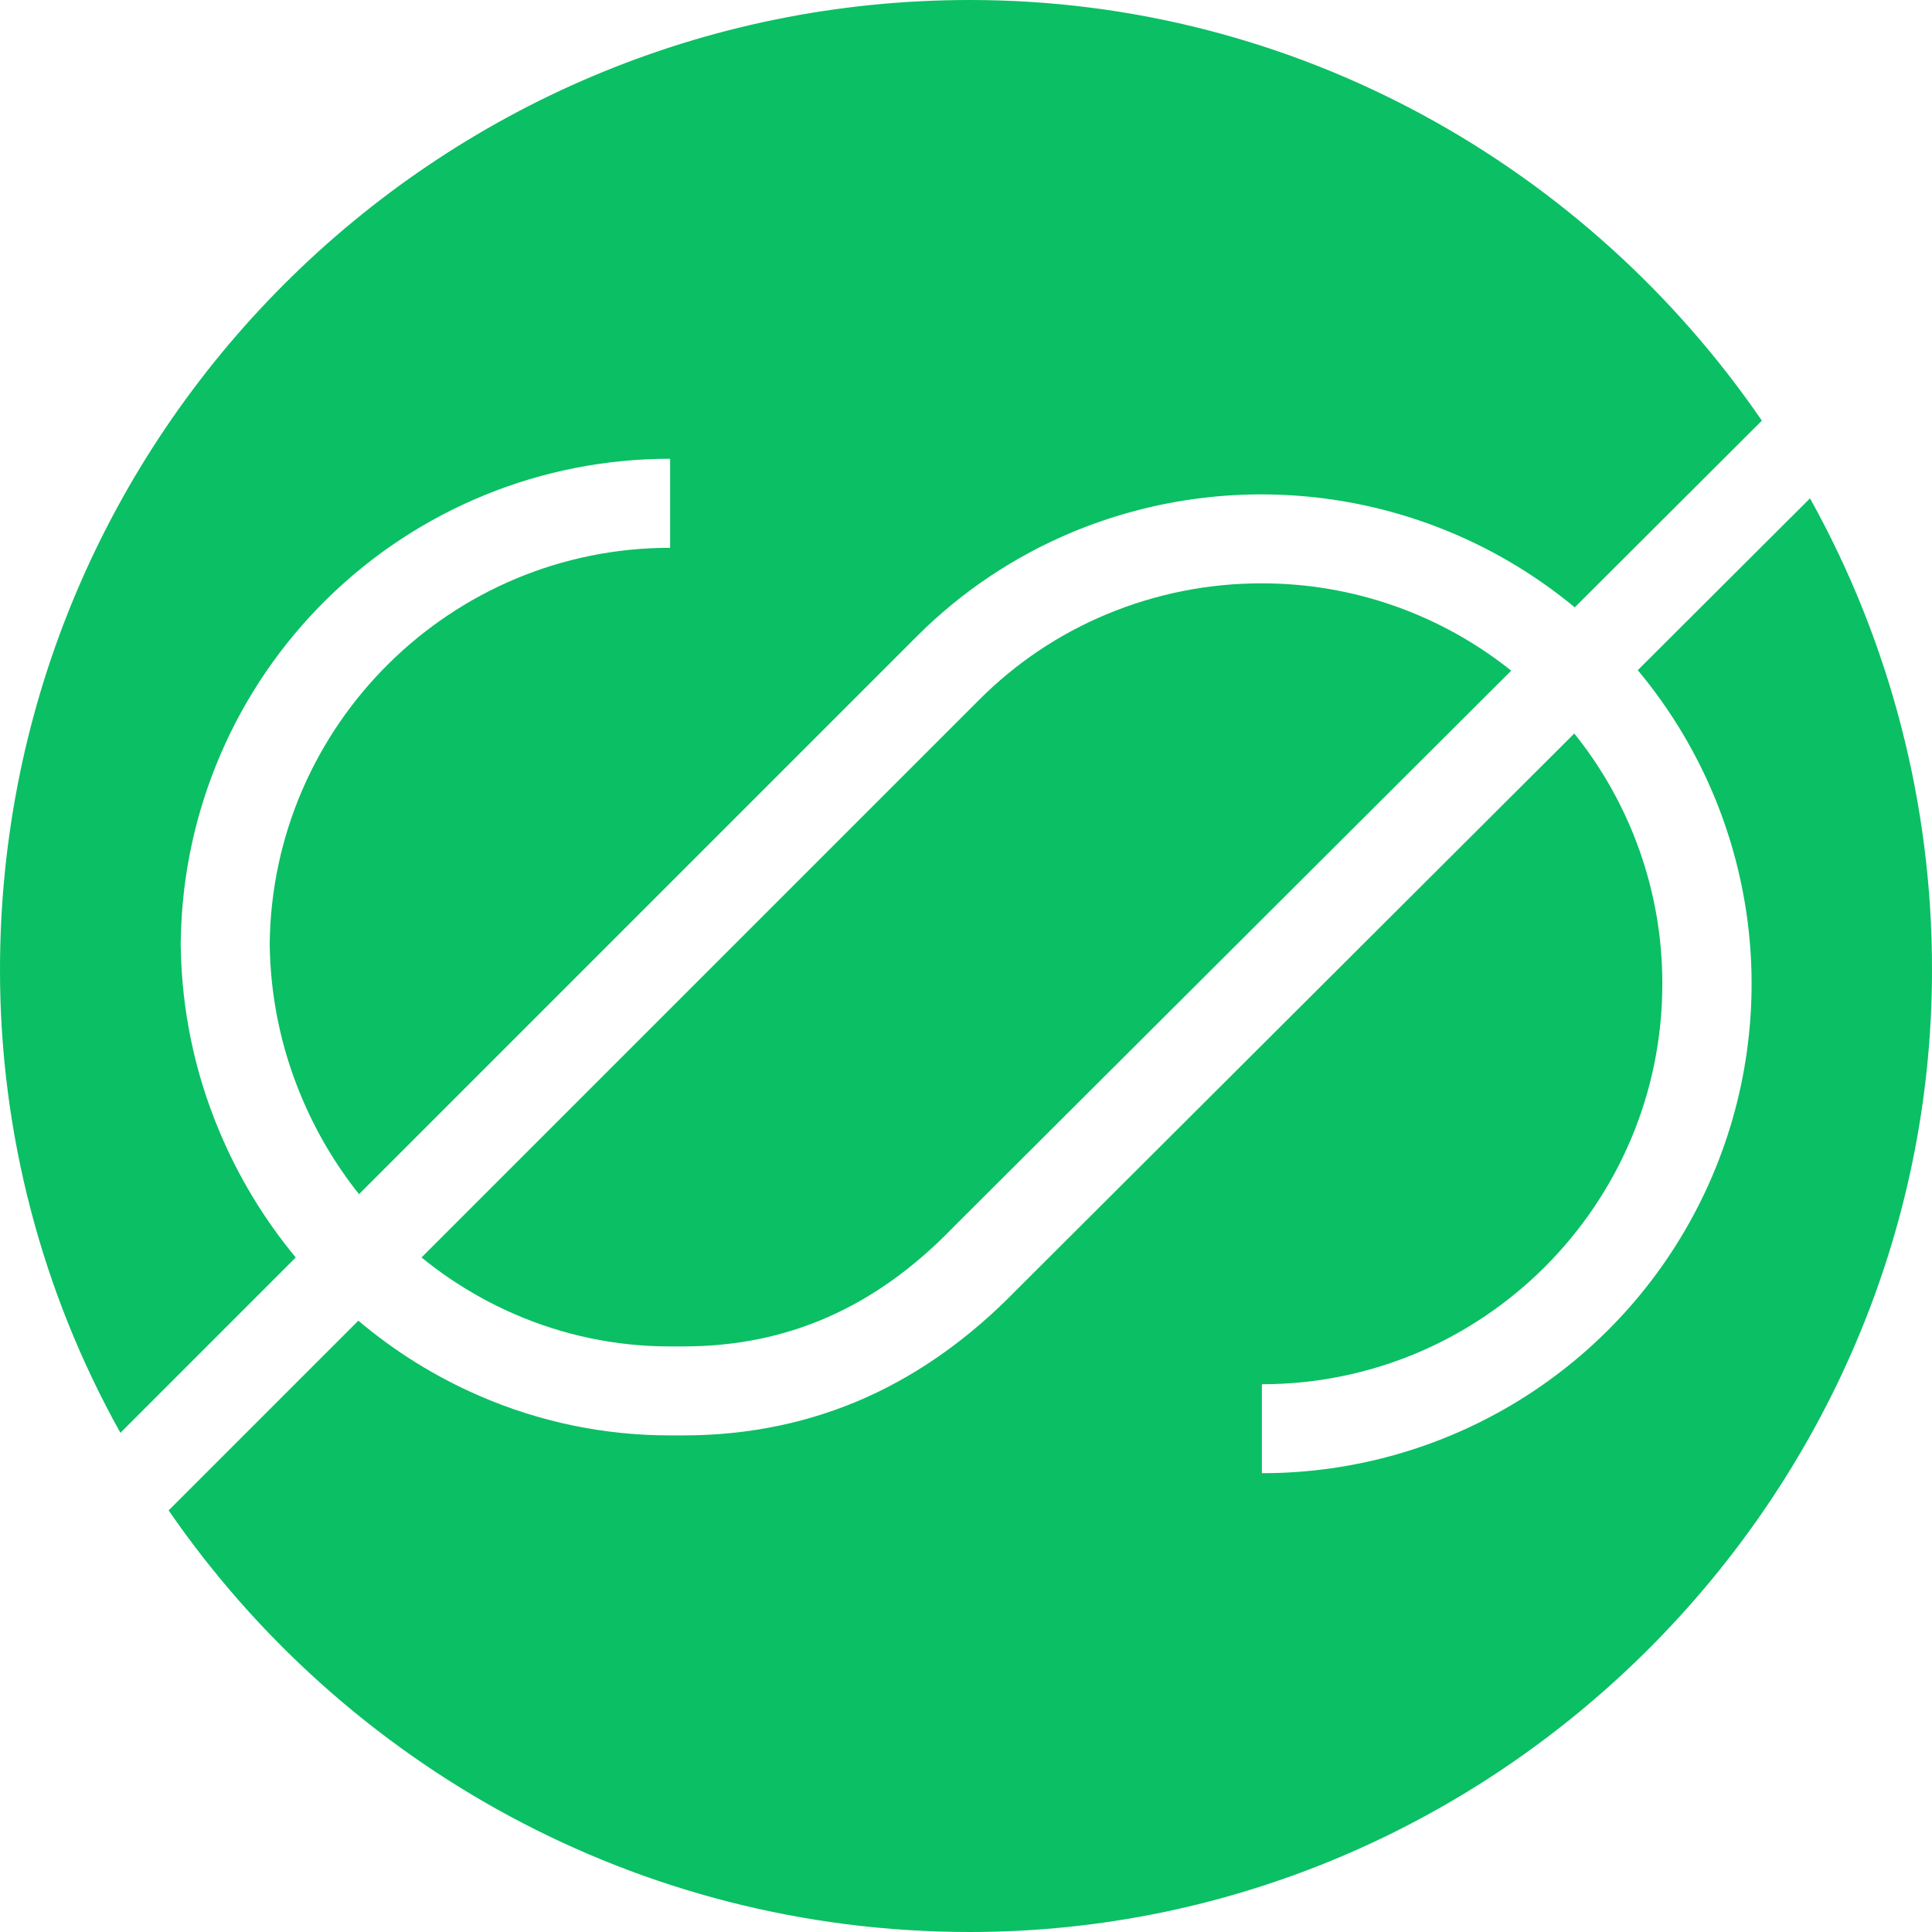 <svg xmlns="http://www.w3.org/2000/svg" width="50" height="50" viewBox="0 0 50 50" fill="none"><path fill-rule="evenodd" clip-rule="evenodd" d="M32.657 15.097C35.002 15.095 37.278 15.892 39.11 17.357L24.647 31.784L24.635 31.797C22.639 33.848 20.367 34.845 17.688 34.845H17.342C15.954 34.847 14.58 34.561 13.307 34.005C12.445 33.63 11.638 33.138 10.909 32.543L25.353 18.099C26.292 17.159 27.406 16.412 28.633 15.9C29.907 15.367 31.275 15.094 32.657 15.097Z" fill="#0BBF64"></path><path fill-rule="evenodd" clip-rule="evenodd" d="M45.597 10.886L40.754 15.718C38.968 14.239 36.812 13.276 34.519 12.934C32.226 12.592 29.883 12.883 27.743 13.776C26.241 14.404 24.876 15.319 23.725 16.471L9.291 30.905C8.676 30.132 8.171 29.277 7.792 28.364C7.27 27.116 6.994 25.778 6.98 24.425C7.042 18.764 11.666 14.177 17.343 14.177V11.873C14.022 11.869 10.833 13.171 8.464 15.498C6.094 17.825 4.735 20.99 4.679 24.31H4.677V24.54H4.679C4.707 26.159 5.041 27.757 5.666 29.251C6.161 30.441 6.831 31.551 7.654 32.543L3.116 37.081C1.071 33.419 -0.002 29.295 2.75747e-06 25.1C2.75747e-06 11.245 11.245 0 25.1 0C33.556 0 41.088 4.312 45.597 10.886Z" fill="#0BBF64"></path><path fill-rule="evenodd" clip-rule="evenodd" d="M50 25.1C50 38.755 38.755 50 25.1 50C16.489 50 8.885 45.656 4.364 39.089L9.274 34.179C10.213 34.973 11.262 35.626 12.389 36.116C13.951 36.799 15.639 37.15 17.344 37.148H17.689C19.386 37.148 20.991 36.811 22.46 36.146C23.83 35.526 25.115 34.605 26.28 33.41L40.742 18.983C42.219 20.819 43.024 23.105 43.021 25.461C43.021 31.175 38.372 35.824 32.658 35.824V38.126C35.067 38.128 37.427 37.443 39.46 36.151C41.493 34.859 43.116 33.013 44.137 30.831C45.158 28.649 45.536 26.221 45.226 23.832C44.915 21.444 43.93 19.193 42.385 17.344L46.843 12.897C48.919 16.629 50.006 20.83 50 25.1Z" fill="#0BBF64"></path></svg>